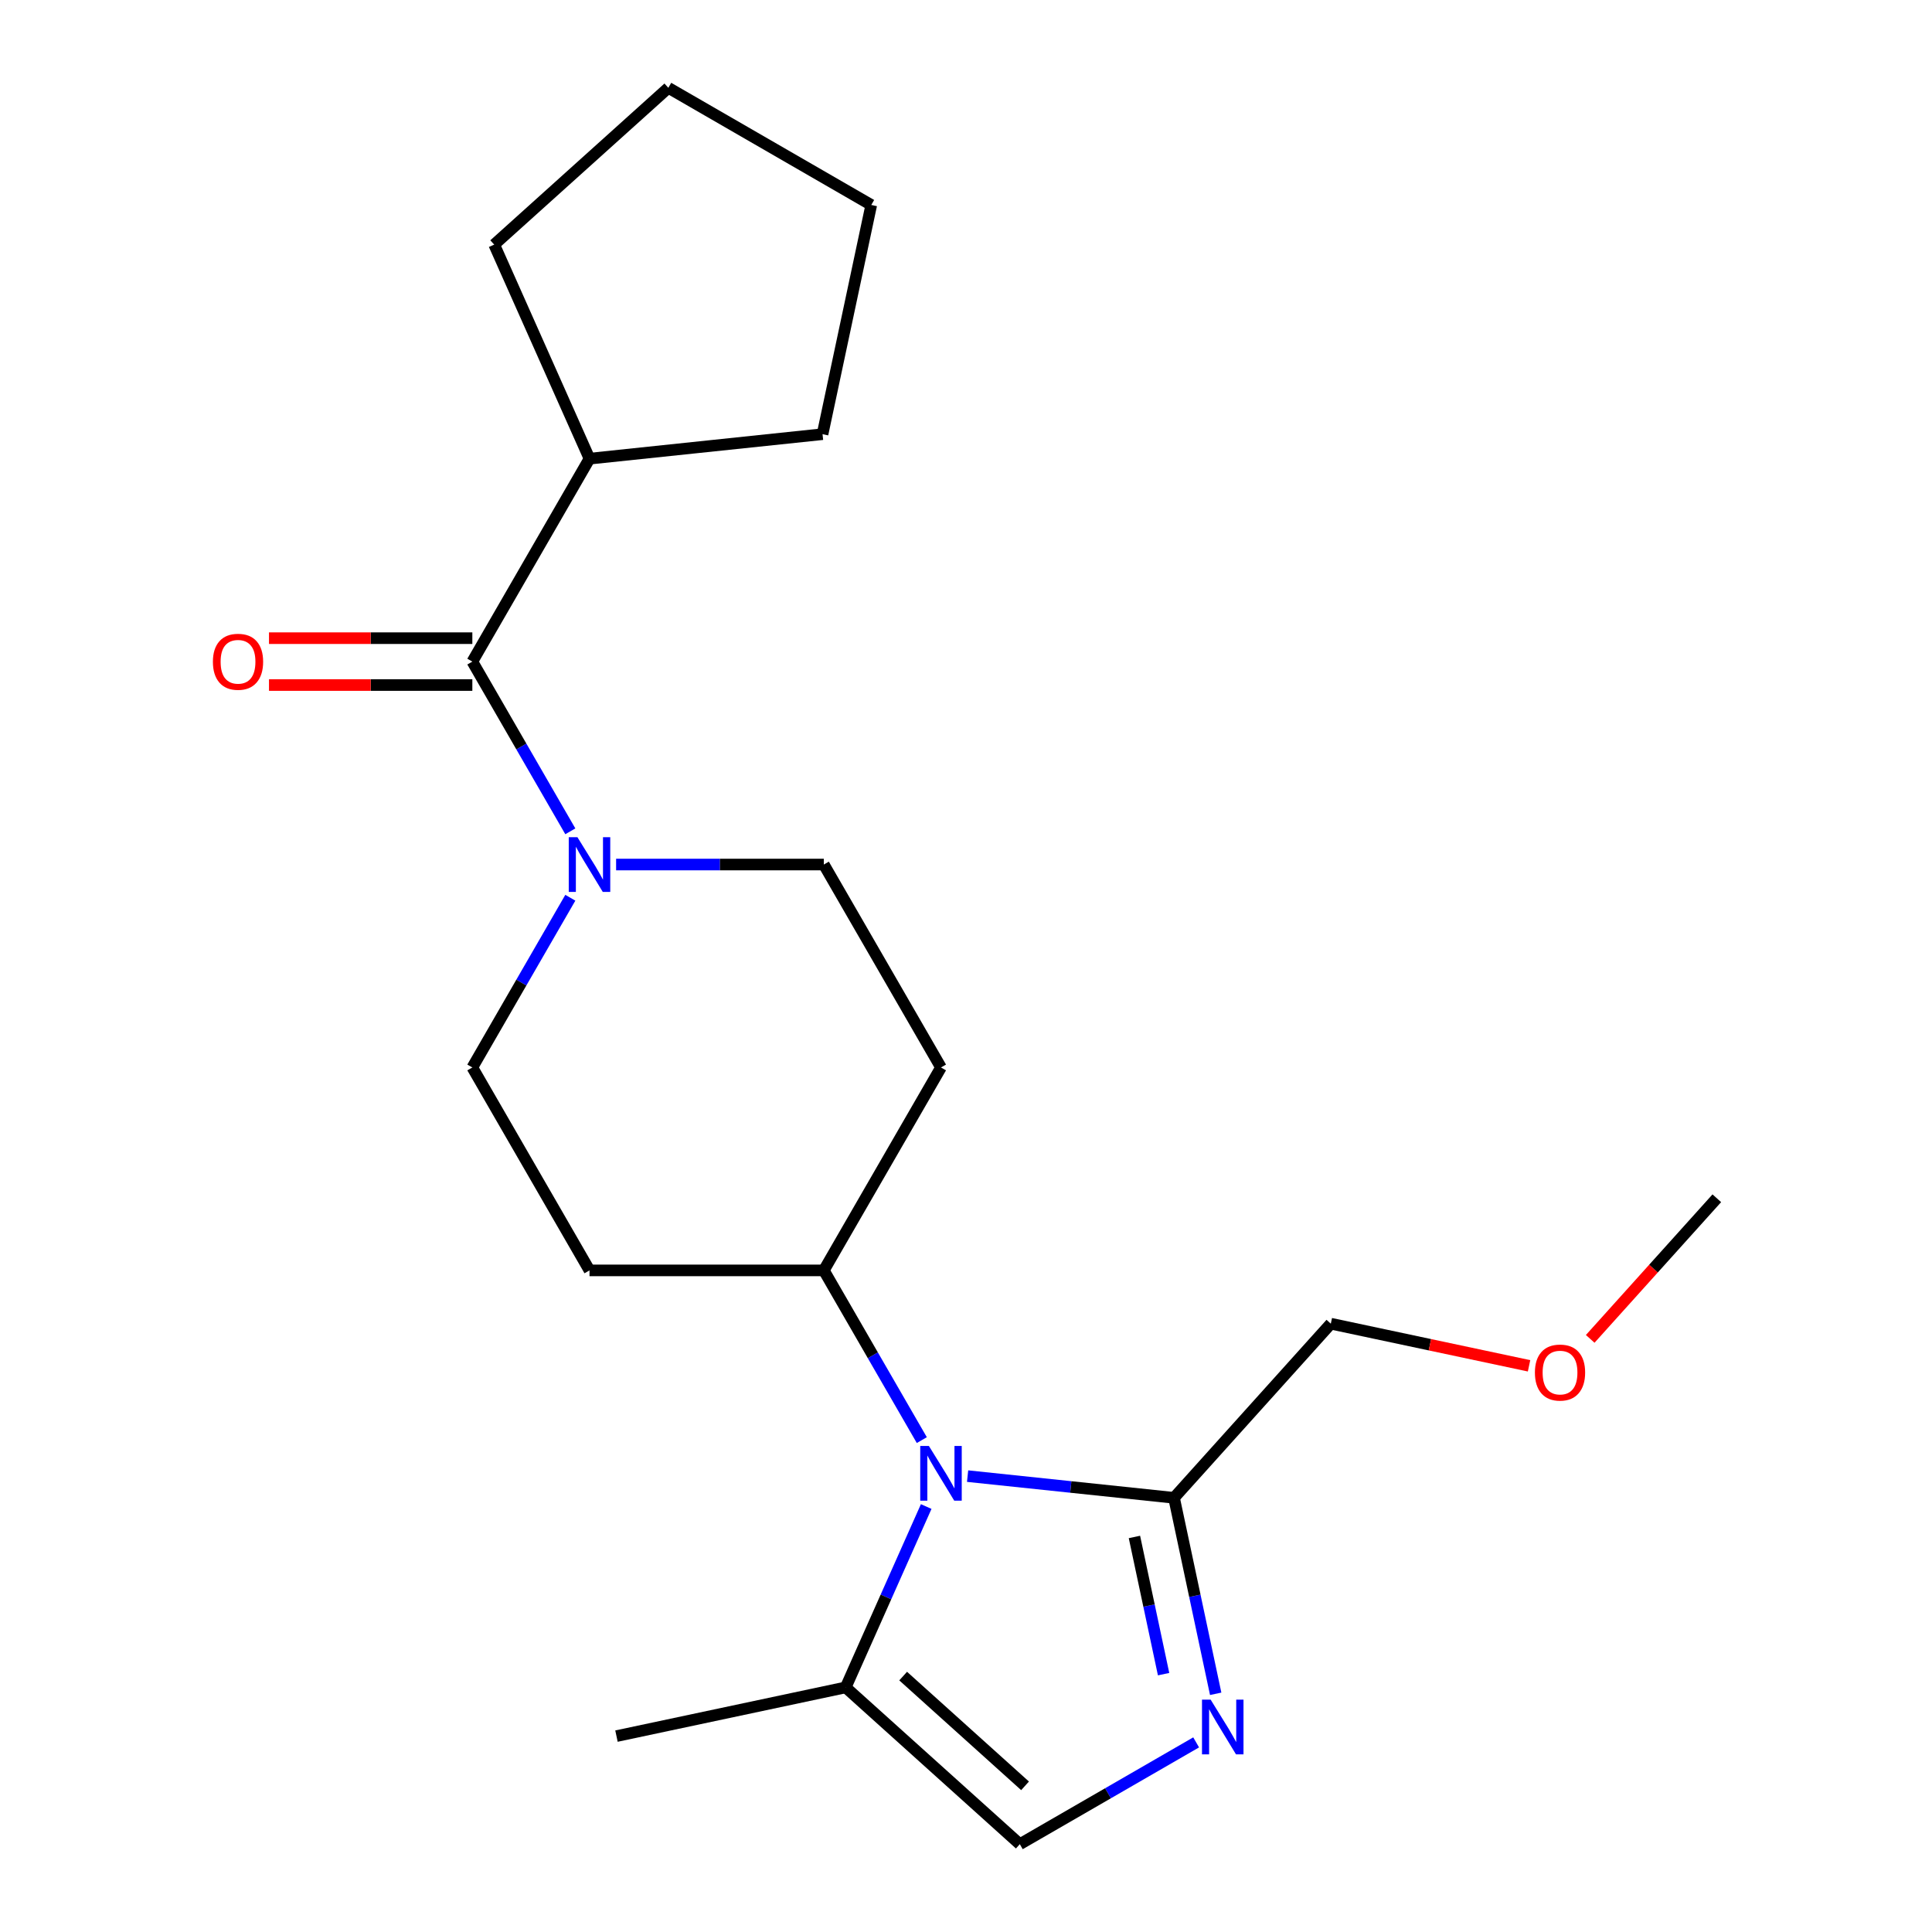 <?xml version='1.0' encoding='iso-8859-1'?>
<svg version='1.1' baseProfile='full'
              xmlns='http://www.w3.org/2000/svg'
                      xmlns:rdkit='http://www.rdkit.org/xml'
                      xmlns:xlink='http://www.w3.org/1999/xlink'
                  xml:space='preserve'
width='1000px' height='1000px' viewBox='0 0 1000 1000'>
<!-- END OF HEADER -->
<rect style='opacity:1.0;fill:#FFFFFF;stroke:none' width='1000' height='1000' x='0' y='0'> </rect>
<path class='bond-1' d='M 500.826,764.038 L 554.25,769.653' style='fill:none;fill-rule:evenodd;stroke:#0000FF;stroke-width:6px;stroke-linecap:butt;stroke-linejoin:miter;stroke-opacity:1' />
<path class='bond-1' d='M 554.25,769.653 L 607.674,775.268' style='fill:none;fill-rule:evenodd;stroke:#000000;stroke-width:6px;stroke-linecap:butt;stroke-linejoin:miter;stroke-opacity:1' />
<path class='bond-4' d='M 479.399,779.782 L 458.561,826.586' style='fill:none;fill-rule:evenodd;stroke:#0000FF;stroke-width:6px;stroke-linecap:butt;stroke-linejoin:miter;stroke-opacity:1' />
<path class='bond-4' d='M 458.561,826.586 L 437.722,873.39' style='fill:none;fill-rule:evenodd;stroke:#000000;stroke-width:6px;stroke-linecap:butt;stroke-linejoin:miter;stroke-opacity:1' />
<path class='bond-6' d='M 477.128,745.398 L 451.769,701.476' style='fill:none;fill-rule:evenodd;stroke:#0000FF;stroke-width:6px;stroke-linecap:butt;stroke-linejoin:miter;stroke-opacity:1' />
<path class='bond-6' d='M 451.769,701.476 L 426.411,657.554' style='fill:none;fill-rule:evenodd;stroke:#000000;stroke-width:6px;stroke-linecap:butt;stroke-linejoin:miter;stroke-opacity:1' />
<path class='bond-0' d='M 629.237,876.711 L 618.455,825.989' style='fill:none;fill-rule:evenodd;stroke:#0000FF;stroke-width:6px;stroke-linecap:butt;stroke-linejoin:miter;stroke-opacity:1' />
<path class='bond-0' d='M 618.455,825.989 L 607.674,775.268' style='fill:none;fill-rule:evenodd;stroke:#000000;stroke-width:6px;stroke-linecap:butt;stroke-linejoin:miter;stroke-opacity:1' />
<path class='bond-0' d='M 602.275,866.538 L 594.728,831.033' style='fill:none;fill-rule:evenodd;stroke:#0000FF;stroke-width:6px;stroke-linecap:butt;stroke-linejoin:miter;stroke-opacity:1' />
<path class='bond-0' d='M 594.728,831.033 L 587.182,795.528' style='fill:none;fill-rule:evenodd;stroke:#000000;stroke-width:6px;stroke-linecap:butt;stroke-linejoin:miter;stroke-opacity:1' />
<path class='bond-21' d='M 619.119,901.854 L 573.487,928.2' style='fill:none;fill-rule:evenodd;stroke:#0000FF;stroke-width:6px;stroke-linecap:butt;stroke-linejoin:miter;stroke-opacity:1' />
<path class='bond-21' d='M 573.487,928.2 L 527.855,954.545' style='fill:none;fill-rule:evenodd;stroke:#000000;stroke-width:6px;stroke-linecap:butt;stroke-linejoin:miter;stroke-opacity:1' />
<path class='bond-13' d='M 607.674,775.268 L 688.83,685.135' style='fill:none;fill-rule:evenodd;stroke:#000000;stroke-width:6px;stroke-linecap:butt;stroke-linejoin:miter;stroke-opacity:1' />
<path class='bond-2' d='M 295.2,464.674 L 269.841,508.596' style='fill:none;fill-rule:evenodd;stroke:#0000FF;stroke-width:6px;stroke-linecap:butt;stroke-linejoin:miter;stroke-opacity:1' />
<path class='bond-2' d='M 269.841,508.596 L 244.483,552.518' style='fill:none;fill-rule:evenodd;stroke:#000000;stroke-width:6px;stroke-linecap:butt;stroke-linejoin:miter;stroke-opacity:1' />
<path class='bond-3' d='M 295.2,430.29 L 269.841,386.368' style='fill:none;fill-rule:evenodd;stroke:#0000FF;stroke-width:6px;stroke-linecap:butt;stroke-linejoin:miter;stroke-opacity:1' />
<path class='bond-3' d='M 269.841,386.368 L 244.483,342.446' style='fill:none;fill-rule:evenodd;stroke:#000000;stroke-width:6px;stroke-linecap:butt;stroke-linejoin:miter;stroke-opacity:1' />
<path class='bond-22' d='M 318.898,447.482 L 372.654,447.482' style='fill:none;fill-rule:evenodd;stroke:#0000FF;stroke-width:6px;stroke-linecap:butt;stroke-linejoin:miter;stroke-opacity:1' />
<path class='bond-22' d='M 372.654,447.482 L 426.411,447.482' style='fill:none;fill-rule:evenodd;stroke:#000000;stroke-width:6px;stroke-linecap:butt;stroke-linejoin:miter;stroke-opacity:1' />
<path class='bond-11' d='M 244.483,330.317 L 191.856,330.317' style='fill:none;fill-rule:evenodd;stroke:#000000;stroke-width:6px;stroke-linecap:butt;stroke-linejoin:miter;stroke-opacity:1' />
<path class='bond-11' d='M 191.856,330.317 L 139.23,330.317' style='fill:none;fill-rule:evenodd;stroke:#FF0000;stroke-width:6px;stroke-linecap:butt;stroke-linejoin:miter;stroke-opacity:1' />
<path class='bond-11' d='M 244.483,354.574 L 191.856,354.574' style='fill:none;fill-rule:evenodd;stroke:#000000;stroke-width:6px;stroke-linecap:butt;stroke-linejoin:miter;stroke-opacity:1' />
<path class='bond-11' d='M 191.856,354.574 L 139.23,354.574' style='fill:none;fill-rule:evenodd;stroke:#FF0000;stroke-width:6px;stroke-linecap:butt;stroke-linejoin:miter;stroke-opacity:1' />
<path class='bond-12' d='M 244.483,342.446 L 305.126,237.41' style='fill:none;fill-rule:evenodd;stroke:#000000;stroke-width:6px;stroke-linecap:butt;stroke-linejoin:miter;stroke-opacity:1' />
<path class='bond-5' d='M 437.722,873.39 L 527.855,954.545' style='fill:none;fill-rule:evenodd;stroke:#000000;stroke-width:6px;stroke-linecap:butt;stroke-linejoin:miter;stroke-opacity:1' />
<path class='bond-5' d='M 467.473,867.537 L 530.566,924.346' style='fill:none;fill-rule:evenodd;stroke:#000000;stroke-width:6px;stroke-linecap:butt;stroke-linejoin:miter;stroke-opacity:1' />
<path class='bond-14' d='M 437.722,873.39 L 319.087,898.606' style='fill:none;fill-rule:evenodd;stroke:#000000;stroke-width:6px;stroke-linecap:butt;stroke-linejoin:miter;stroke-opacity:1' />
<path class='bond-7' d='M 426.411,657.554 L 487.053,552.518' style='fill:none;fill-rule:evenodd;stroke:#000000;stroke-width:6px;stroke-linecap:butt;stroke-linejoin:miter;stroke-opacity:1' />
<path class='bond-8' d='M 426.411,657.554 L 305.126,657.554' style='fill:none;fill-rule:evenodd;stroke:#000000;stroke-width:6px;stroke-linecap:butt;stroke-linejoin:miter;stroke-opacity:1' />
<path class='bond-10' d='M 487.053,552.518 L 426.411,447.482' style='fill:none;fill-rule:evenodd;stroke:#000000;stroke-width:6px;stroke-linecap:butt;stroke-linejoin:miter;stroke-opacity:1' />
<path class='bond-9' d='M 305.126,657.554 L 244.483,552.518' style='fill:none;fill-rule:evenodd;stroke:#000000;stroke-width:6px;stroke-linecap:butt;stroke-linejoin:miter;stroke-opacity:1' />
<path class='bond-16' d='M 305.126,237.41 L 255.794,126.61' style='fill:none;fill-rule:evenodd;stroke:#000000;stroke-width:6px;stroke-linecap:butt;stroke-linejoin:miter;stroke-opacity:1' />
<path class='bond-17' d='M 305.126,237.41 L 425.746,224.732' style='fill:none;fill-rule:evenodd;stroke:#000000;stroke-width:6px;stroke-linecap:butt;stroke-linejoin:miter;stroke-opacity:1' />
<path class='bond-15' d='M 688.83,685.135 L 740.131,696.04' style='fill:none;fill-rule:evenodd;stroke:#000000;stroke-width:6px;stroke-linecap:butt;stroke-linejoin:miter;stroke-opacity:1' />
<path class='bond-15' d='M 740.131,696.04 L 791.433,706.944' style='fill:none;fill-rule:evenodd;stroke:#FF0000;stroke-width:6px;stroke-linecap:butt;stroke-linejoin:miter;stroke-opacity:1' />
<path class='bond-18' d='M 823.089,693 L 855.855,656.61' style='fill:none;fill-rule:evenodd;stroke:#FF0000;stroke-width:6px;stroke-linecap:butt;stroke-linejoin:miter;stroke-opacity:1' />
<path class='bond-18' d='M 855.855,656.61 L 888.62,620.22' style='fill:none;fill-rule:evenodd;stroke:#000000;stroke-width:6px;stroke-linecap:butt;stroke-linejoin:miter;stroke-opacity:1' />
<path class='bond-19' d='M 255.794,126.61 L 345.927,45.455' style='fill:none;fill-rule:evenodd;stroke:#000000;stroke-width:6px;stroke-linecap:butt;stroke-linejoin:miter;stroke-opacity:1' />
<path class='bond-20' d='M 425.746,224.732 L 450.963,106.097' style='fill:none;fill-rule:evenodd;stroke:#000000;stroke-width:6px;stroke-linecap:butt;stroke-linejoin:miter;stroke-opacity:1' />
<path class='bond-23' d='M 345.927,45.455 L 450.963,106.097' style='fill:none;fill-rule:evenodd;stroke:#000000;stroke-width:6px;stroke-linecap:butt;stroke-linejoin:miter;stroke-opacity:1' />
<path  class='atom-0' d='M 480.793 748.43
L 490.073 763.43
Q 490.993 764.91, 492.473 767.59
Q 493.953 770.27, 494.033 770.43
L 494.033 748.43
L 497.793 748.43
L 497.793 776.75
L 493.913 776.75
L 483.953 760.35
Q 482.793 758.43, 481.553 756.23
Q 480.353 754.03, 479.993 753.35
L 479.993 776.75
L 476.313 776.75
L 476.313 748.43
L 480.793 748.43
' fill='#0000FF'/>
<path  class='atom-1' d='M 626.631 879.743
L 635.911 894.743
Q 636.831 896.223, 638.311 898.903
Q 639.791 901.583, 639.871 901.743
L 639.871 879.743
L 643.631 879.743
L 643.631 908.063
L 639.751 908.063
L 629.791 891.663
Q 628.631 889.743, 627.391 887.543
Q 626.191 885.343, 625.831 884.663
L 625.831 908.063
L 622.151 908.063
L 622.151 879.743
L 626.631 879.743
' fill='#0000FF'/>
<path  class='atom-3' d='M 298.866 433.322
L 308.146 448.322
Q 309.066 449.802, 310.546 452.482
Q 312.026 455.162, 312.106 455.322
L 312.106 433.322
L 315.866 433.322
L 315.866 461.642
L 311.986 461.642
L 302.026 445.242
Q 300.866 443.322, 299.626 441.122
Q 298.426 438.922, 298.066 438.242
L 298.066 461.642
L 294.386 461.642
L 294.386 433.322
L 298.866 433.322
' fill='#0000FF'/>
<path  class='atom-12' d='M 110.198 342.526
Q 110.198 335.726, 113.558 331.926
Q 116.918 328.126, 123.198 328.126
Q 129.478 328.126, 132.838 331.926
Q 136.198 335.726, 136.198 342.526
Q 136.198 349.406, 132.798 353.326
Q 129.398 357.206, 123.198 357.206
Q 116.958 357.206, 113.558 353.326
Q 110.198 349.446, 110.198 342.526
M 123.198 354.006
Q 127.518 354.006, 129.838 351.126
Q 132.198 348.206, 132.198 342.526
Q 132.198 336.966, 129.838 334.166
Q 127.518 331.326, 123.198 331.326
Q 118.878 331.326, 116.518 334.126
Q 114.198 336.926, 114.198 342.526
Q 114.198 348.246, 116.518 351.126
Q 118.878 354.006, 123.198 354.006
' fill='#FF0000'/>
<path  class='atom-16' d='M 794.465 710.432
Q 794.465 703.632, 797.825 699.832
Q 801.185 696.032, 807.465 696.032
Q 813.745 696.032, 817.105 699.832
Q 820.465 703.632, 820.465 710.432
Q 820.465 717.312, 817.065 721.232
Q 813.665 725.112, 807.465 725.112
Q 801.225 725.112, 797.825 721.232
Q 794.465 717.352, 794.465 710.432
M 807.465 721.912
Q 811.785 721.912, 814.105 719.032
Q 816.465 716.112, 816.465 710.432
Q 816.465 704.872, 814.105 702.072
Q 811.785 699.232, 807.465 699.232
Q 803.145 699.232, 800.785 702.032
Q 798.465 704.832, 798.465 710.432
Q 798.465 716.152, 800.785 719.032
Q 803.145 721.912, 807.465 721.912
' fill='#FF0000'/>
</svg>
